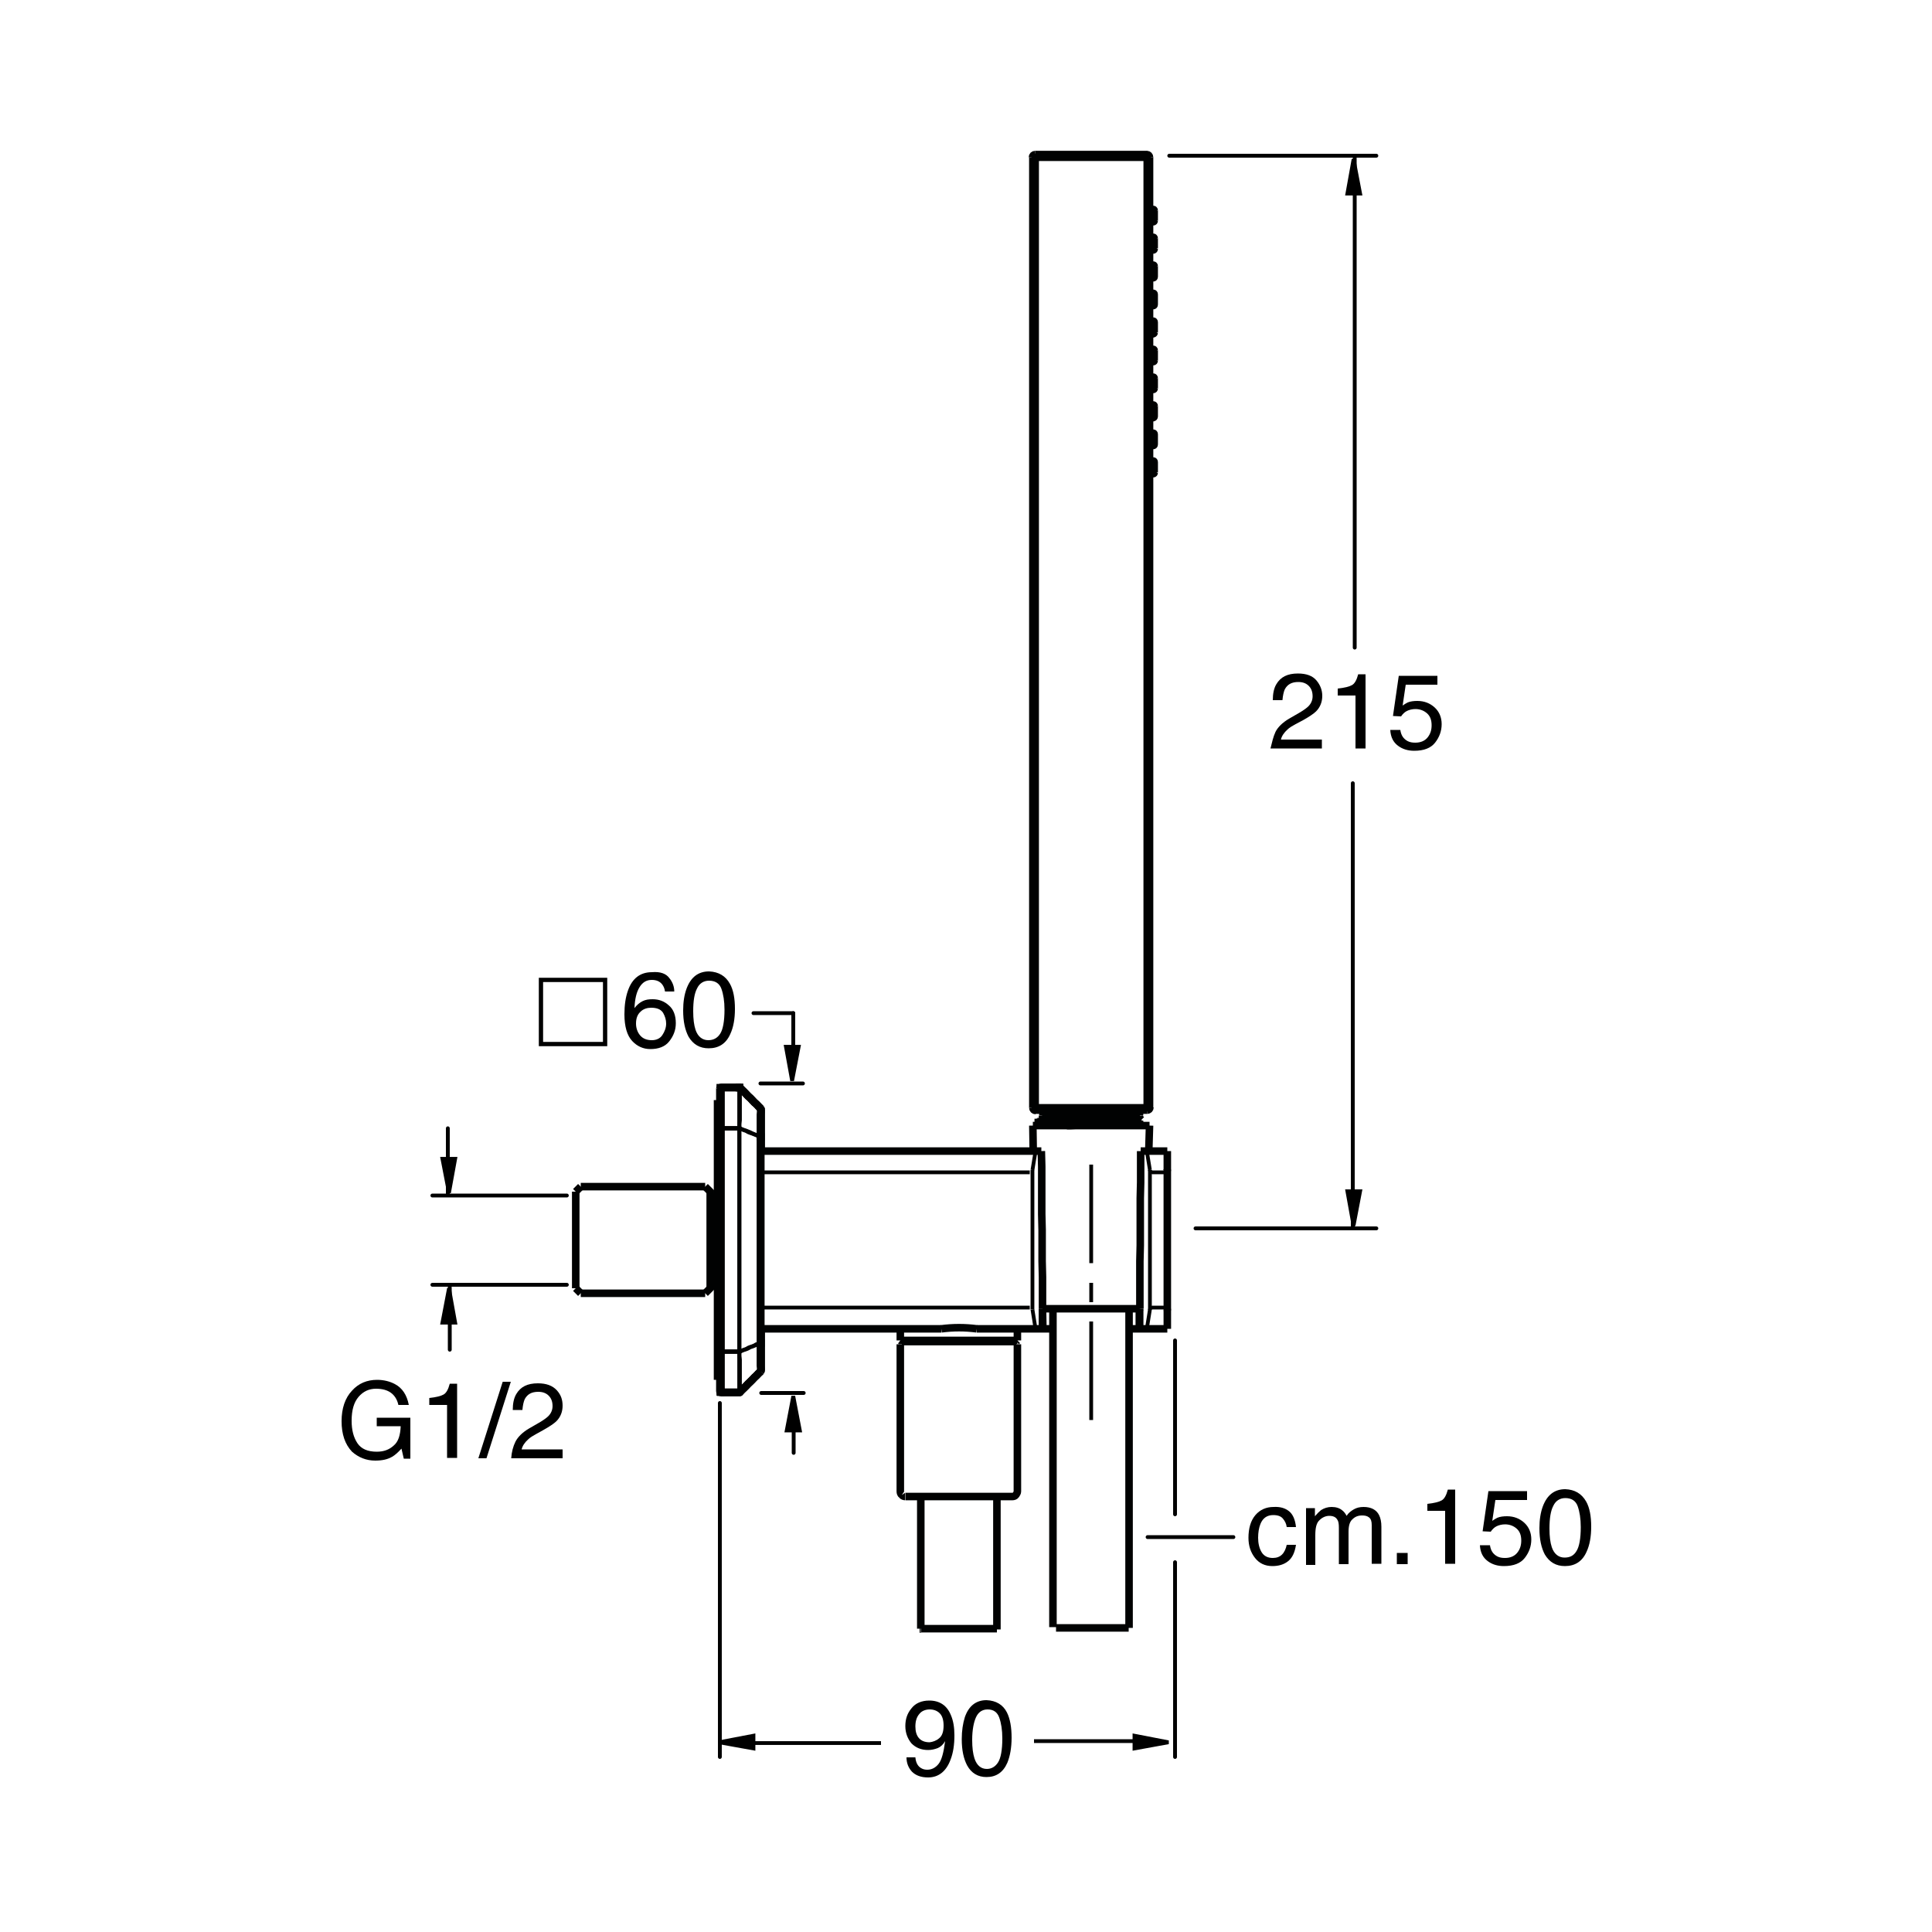 <?xml version="1.0" encoding="utf-8"?>
<!-- Generator: Adobe Illustrator 23.0.3, SVG Export Plug-In . SVG Version: 6.00 Build 0)  -->
<svg version="1.1" xmlns="http://www.w3.org/2000/svg" xmlns:xlink="http://www.w3.org/1999/xlink" x="0px" y="0px"
	 viewBox="0 0 500 500" style="enable-background:new 0 0 500 500;" xml:space="preserve">
<style type="text/css">
	.st0{fill:none;stroke:#000000;stroke-width:0.975;stroke-miterlimit:500;}
	.st1{fill:url(#SVGID_1_);stroke:#000000;stroke-width:0.995;stroke-linecap:round;stroke-miterlimit:10;}
	.st2{fill:url(#SVGID_2_);stroke:#000000;stroke-width:0.995;stroke-linecap:round;stroke-miterlimit:10;}
	.st3{stroke:#000000;stroke-width:0.975;}
	.st4{fill:url(#SVGID_3_);stroke:#000000;stroke-width:0.995;stroke-linecap:round;stroke-miterlimit:10;}
	.st5{fill:none;stroke:#000000;stroke-width:0.995;stroke-linecap:round;stroke-linejoin:round;}
	.st6{fill:none;stroke:#000000;stroke-width:1.106;}
	.st7{fill:none;stroke:#010202;stroke-width:1.95;stroke-miterlimit:2;}
	.st8{fill:none;stroke:#010202;stroke-width:0.975;stroke-miterlimit:2;}
</style>
<g id="Livello_1">
</g>
<g id="Livello_2">
	<g>
		<g>
			<path d="M333.6,391.1c1,0.8,1.6,2.2,1.8,4.1h-2.4c-0.1-0.9-0.5-1.6-1-2.2c-0.5-0.6-1.3-0.9-2.5-0.9c-1.6,0-2.7,0.8-3.3,2.3
				c-0.4,1-0.6,2.2-0.6,3.6c0,1.4,0.3,2.7,0.9,3.7c0.6,1,1.6,1.5,2.9,1.5c1,0,1.8-0.3,2.4-0.9c0.6-0.6,1-1.5,1.2-2.5h2.4
				c-0.3,1.9-0.9,3.3-2,4.2c-1.1,0.9-2.5,1.3-4.1,1.3c-1.9,0-3.4-0.7-4.5-2.1c-1.1-1.4-1.7-3.1-1.7-5.2c0-2.5,0.6-4.5,1.8-5.9
				c1.2-1.4,2.8-2.1,4.7-2.1C331.3,389.9,332.6,390.3,333.6,391.1z"/>
			<path d="M337.9,390.3h2.4v2.1c0.6-0.7,1.1-1.2,1.6-1.6c0.8-0.5,1.7-0.8,2.7-0.8c1.2,0,2.1,0.3,2.8,0.9c0.4,0.3,0.8,0.8,1.1,1.4
				c0.5-0.8,1.2-1.3,1.9-1.7c0.7-0.4,1.5-0.6,2.5-0.6c1.9,0,3.3,0.7,4,2.1c0.4,0.8,0.6,1.8,0.6,3v9.6h-2.5v-10c0-1-0.2-1.6-0.7-2
				c-0.5-0.4-1.1-0.5-1.8-0.5c-1,0-1.8,0.3-2.5,1c-0.7,0.6-1,1.7-1,3.2v8.4h-2.5v-9.4c0-1-0.1-1.7-0.4-2.1c-0.4-0.7-1.1-1-2.1-1
				c-0.9,0-1.8,0.4-2.5,1.1c-0.8,0.7-1.1,2-1.1,3.9v7.7h-2.4V390.3z"/>
			<path d="M361.5,401.9h2.8v2.9h-2.8V401.9z"/>
			<path d="M369.4,391.1v-1.9c1.8-0.2,3-0.5,3.7-0.9c0.7-0.4,1.2-1.3,1.6-2.8h1.9v19.2H374v-13.7H369.4z"/>
			<path d="M385.6,399.9c0.2,1.4,0.8,2.3,1.9,2.9c0.6,0.3,1.2,0.4,2,0.4c1.4,0,2.5-0.5,3.2-1.4c0.7-0.9,1-1.9,1-3.1
				c0-1.4-0.4-2.4-1.2-3.1c-0.8-0.7-1.8-1.1-3-1.1c-0.8,0-1.6,0.2-2.2,0.5c-0.6,0.3-1.1,0.8-1.5,1.4l-2.1-0.1l1.5-10.4h10v2.3h-8.2
				l-0.8,5.4c0.4-0.3,0.9-0.6,1.3-0.8c0.7-0.3,1.6-0.4,2.5-0.4c1.8,0,3.3,0.6,4.5,1.7c1.2,1.1,1.8,2.6,1.8,4.3
				c0,1.8-0.6,3.4-1.7,4.8c-1.1,1.4-2.9,2.1-5.4,2.1c-1.6,0-3-0.4-4.2-1.3c-1.2-0.9-1.9-2.2-2-4.1H385.6z"/>
			<path d="M410.5,388.6c0.9,1.6,1.3,3.8,1.3,6.5c0,2.6-0.4,4.8-1.2,6.5c-1.1,2.5-3,3.7-5.6,3.7c-2.3,0-4-1-5.2-3
				c-0.9-1.7-1.4-3.9-1.4-6.8c0-2.2,0.3-4.1,0.9-5.7c1.1-2.9,3-4.4,5.8-4.4C407.5,385.5,409.3,386.5,410.5,388.6z M408,401.4
				c0.7-1.1,1.1-3.2,1.1-6.2c0-2.2-0.3-4-0.8-5.4s-1.6-2.1-3.2-2.1c-1.4,0-2.5,0.7-3.1,2c-0.7,1.3-1,3.3-1,5.9c0,2,0.2,3.6,0.6,4.8
				c0.6,1.8,1.8,2.7,3.3,2.7C406.3,403.1,407.3,402.6,408,401.4z"/>
		</g>
		<g>
			<path d="M236.9,454.8c0.1,1.3,0.6,2.3,1.5,2.8c0.5,0.3,1,0.4,1.6,0.4c1.1,0,2.1-0.5,2.9-1.5c0.8-1,1.3-2.9,1.7-5.9
				c-0.5,0.9-1.2,1.5-1.9,1.8c-0.8,0.3-1.6,0.5-2.5,0.5c-1.8,0-3.2-0.6-4.3-1.7c-1-1.2-1.6-2.7-1.6-4.5c0-1.8,0.5-3.3,1.6-4.6
				c1-1.3,2.6-2,4.6-2c2.7,0,4.6,1.3,5.6,3.8c0.6,1.4,0.9,3.1,0.9,5.2c0,2.4-0.3,4.5-1,6.3c-1.1,3-3.1,4.6-5.8,4.6
				c-1.8,0-3.2-0.5-4.2-1.5c-0.9-1-1.4-2.2-1.4-3.7H236.9z M243,449.9c0.8-0.6,1.2-1.7,1.2-3.3c0-1.4-0.3-2.5-1-3.2s-1.6-1-2.6-1
				c-1.1,0-2.1,0.4-2.7,1.2c-0.7,0.8-1,1.9-1,3.2c0,1.3,0.3,2.3,0.9,3c0.6,0.7,1.5,1.1,2.8,1.1C241.4,450.8,242.3,450.5,243,449.9z"
				/>
			<path d="M260.6,443.2c0.8,1.6,1.2,3.8,1.2,6.5c0,2.6-0.4,4.8-1.1,6.5c-1.1,2.5-2.9,3.7-5.4,3.7c-2.2,0-3.9-1-5-3
				c-0.9-1.7-1.4-3.9-1.4-6.8c0-2.2,0.3-4.1,0.8-5.7c1-2.9,2.9-4.4,5.6-4.4C257.8,440.1,259.6,441.2,260.6,443.2z M258.3,456.1
				c0.7-1.1,1.1-3.2,1.1-6.2c0-2.2-0.3-4-0.8-5.4s-1.5-2.1-3-2.1c-1.4,0-2.4,0.7-3,2c-0.6,1.3-1,3.3-1,5.9c0,2,0.2,3.6,0.6,4.8
				c0.6,1.8,1.7,2.7,3.2,2.7C256.6,457.8,257.6,457.2,258.3,456.1z"/>
		</g>
		<line class="st0" x1="267.6" y1="450.6" x2="293.2" y2="450.6"/>
		
			<linearGradient id="SVGID_1_" gradientUnits="userSpaceOnUse" x1="106.927" y1="185.546" x2="106.927" y2="185.546" gradientTransform="matrix(-1 0 0 -1.307 411.058 672.087)">
			<stop  offset="0" style="stop-color:#FFFFFF"/>
			<stop  offset="1" style="stop-color:#000000"/>
		</linearGradient>
		<line class="st1" x1="304.1" y1="404.3" x2="304.1" y2="454.7"/>
		
			<linearGradient id="SVGID_2_" gradientUnits="userSpaceOnUse" x1="106.927" y1="231.52" x2="106.927" y2="231.52" gradientTransform="matrix(-1 0 0 -1.307 411.058 672.087)">
			<stop  offset="0" style="stop-color:#FFFFFF"/>
			<stop  offset="1" style="stop-color:#000000"/>
		</linearGradient>
		<line class="st2" x1="304.1" y1="346.9" x2="304.1" y2="391.9"/>
		<polygon class="st3" points="293.6,449.2 293.6,452.5 302.4,450.9 		"/>
		
			<linearGradient id="SVGID_3_" gradientUnits="userSpaceOnUse" x1="224.791" y1="201.31" x2="224.791" y2="201.31" gradientTransform="matrix(-1 0 0 -1.307 411.058 672.087)">
			<stop  offset="0" style="stop-color:#FFFFFF"/>
			<stop  offset="1" style="stop-color:#000000"/>
		</linearGradient>
		<line class="st4" x1="186.3" y1="363.1" x2="186.3" y2="454.7"/>
		<line class="st0" x1="228" y1="451.1" x2="195.4" y2="451.1"/>
		<polygon class="st3" points="195,452.5 195,449.2 186.1,450.9 		"/>
		<polygon class="st3" points="203.4,270.9 206.7,270.9 205,279.7 		"/>
		<line class="st5" x1="196.8" y1="280.4" x2="207.8" y2="280.4"/>
		<line class="st5" x1="197" y1="360.5" x2="208" y2="360.5"/>
		<line class="st5" x1="195" y1="262.2" x2="205.3" y2="262.2"/>
		<line class="st5" x1="205.3" y1="277.6" x2="205.3" y2="262.2"/>
		<polygon class="st3" points="207,370.2 203.6,370.2 205.3,361.3 		"/>
		<line class="st5" x1="205.4" y1="368.7" x2="205.4" y2="376"/>
		<g>
			<path d="M173.2,253.1c0.9,1.1,1.3,2.3,1.3,3.5h-2.4c-0.1-0.8-0.4-1.4-0.7-1.8c-0.6-0.8-1.5-1.2-2.7-1.2c-1.4,0-2.4,0.6-3.2,1.9
				c-0.8,1.3-1.2,3.1-1.3,5.4c0.6-0.8,1.3-1.4,2.1-1.8c0.8-0.4,1.6-0.5,2.6-0.5c1.6,0,3,0.5,4.2,1.6c1.2,1,1.8,2.6,1.8,4.6
				c0,1.8-0.6,3.3-1.7,4.7c-1.1,1.4-2.8,2-4.9,2c-1.8,0-3.4-0.7-4.7-2.1c-1.3-1.4-2-3.7-2-6.9c0-2.4,0.3-4.4,0.9-6.1
				c1.1-3.2,3.2-4.8,6.2-4.8C170.9,251.4,172.4,252,173.2,253.1z M171.4,267.9c0.6-0.9,1-1.9,1-3c0-1-0.3-1.9-0.8-2.8
				c-0.6-0.9-1.6-1.3-3.1-1.3c-1,0-2,0.3-2.7,1c-0.8,0.7-1.2,1.7-1.2,3.1c0,1.2,0.4,2.3,1.1,3.1c0.7,0.8,1.7,1.2,3,1.2
				C169.8,269.2,170.8,268.8,171.4,267.9z"/>
			<path d="M188.9,254.6c0.9,1.6,1.3,3.8,1.3,6.5c0,2.6-0.4,4.8-1.2,6.5c-1.1,2.5-3,3.7-5.6,3.7c-2.3,0-4-1-5.2-3
				c-0.9-1.7-1.4-3.9-1.4-6.8c0-2.2,0.3-4.1,0.9-5.7c1.1-2.9,3-4.4,5.8-4.4C186,251.5,187.8,252.6,188.9,254.6z M186.4,267.5
				c0.7-1.1,1.1-3.2,1.1-6.2c0-2.2-0.3-4-0.8-5.4c-0.5-1.4-1.6-2.1-3.2-2.1c-1.4,0-2.5,0.7-3.1,2c-0.7,1.3-1,3.3-1,5.9
				c0,2,0.2,3.6,0.6,4.8c0.6,1.8,1.8,2.7,3.3,2.7C184.7,269.2,185.7,268.6,186.4,267.5z"/>
		</g>
		<rect x="140" y="253.6" class="st6" width="16.6" height="16.6"/>
		<polygon class="st3" points="352,308.3 348.7,308.3 350.3,317.2 		"/>
		<line class="st5" x1="356.2" y1="40.3" x2="302.6" y2="40.3"/>
		<line class="st5" x1="356.2" y1="317.9" x2="309.4" y2="317.9"/>
		<line class="st5" x1="319.2" y1="397.8" x2="297" y2="397.8"/>
		<line class="st5" x1="350.1" y1="317.4" x2="350.1" y2="202.7"/>
		<polygon class="st3" points="348.7,50.1 352,50.1 350.3,41.2 		"/>
		<line class="st5" x1="350.6" y1="40.9" x2="350.6" y2="167.6"/>
		<g>
			<path d="M330.1,189.4c0.6-1.2,1.8-2.4,3.5-3.4l2.6-1.5c1.2-0.7,2-1.3,2.4-1.7c0.7-0.7,1.1-1.6,1.1-2.6c0-1.1-0.3-2-1-2.7
				c-0.7-0.7-1.6-1-2.7-1c-1.7,0-2.8,0.6-3.5,1.9c-0.3,0.7-0.5,1.6-0.6,2.8h-2.5c0-1.7,0.3-3.1,0.9-4.1c1.1-1.9,2.9-2.8,5.6-2.8
				c2.2,0,3.8,0.6,4.8,1.8c1,1.2,1.5,2.5,1.5,4c0,1.5-0.5,2.9-1.6,4c-0.6,0.6-1.8,1.4-3.4,2.3l-1.9,1c-0.9,0.5-1.6,0.9-2.1,1.4
				c-0.9,0.8-1.5,1.7-1.7,2.6h10.6v2.3h-13.3C329.2,192.1,329.5,190.7,330.1,189.4z"/>
			<path d="M346.2,180.1v-1.9c1.8-0.2,3-0.5,3.7-0.9c0.7-0.4,1.2-1.3,1.6-2.8h1.9v19.2h-2.6v-13.7H346.2z"/>
			<path d="M362.4,188.9c0.2,1.4,0.8,2.3,1.9,2.9c0.6,0.3,1.2,0.4,2,0.4c1.4,0,2.5-0.5,3.2-1.4c0.7-0.9,1-1.9,1-3.1
				c0-1.4-0.4-2.4-1.2-3.1c-0.8-0.7-1.8-1.1-3-1.1c-0.8,0-1.6,0.2-2.2,0.5c-0.6,0.3-1.1,0.8-1.5,1.4l-2.1-0.1l1.5-10.4h10v2.3h-8.2
				l-0.8,5.4c0.4-0.3,0.9-0.6,1.3-0.8c0.7-0.3,1.6-0.4,2.5-0.4c1.8,0,3.3,0.6,4.5,1.7c1.2,1.1,1.8,2.6,1.8,4.3
				c0,1.8-0.6,3.4-1.7,4.8c-1.1,1.4-2.9,2.1-5.4,2.1c-1.6,0-3-0.4-4.2-1.3c-1.2-0.9-1.9-2.2-2-4.1H362.4z"/>
		</g>
		<polygon class="st3" points="117.8,299.9 114.5,299.9 116.2,308.7 		"/>
		<line class="st5" x1="146.7" y1="332.5" x2="111.9" y2="332.5"/>
		<line class="st5" x1="146.7" y1="309.4" x2="111.9" y2="309.4"/>
		<line class="st5" x1="115.9" y1="309" x2="115.9" y2="292"/>
		<polygon class="st3" points="114.5,342.3 117.8,342.3 116.2,333.4 		"/>
		<line class="st5" x1="116.4" y1="333.2" x2="116.4" y2="349.3"/>
		<g>
			<path d="M102.2,358.2c1.9,1,3.1,2.8,3.6,5.4h-2.7c-0.3-1.4-1-2.5-2-3.2c-1-0.7-2.3-1-3.8-1c-1.8,0-3.3,0.7-4.5,2.1
				c-1.2,1.4-1.8,3.4-1.8,6.2c0,2.4,0.5,4.3,1.5,5.8c1,1.5,2.7,2.2,5,2.2c1.8,0,3.2-0.5,4.4-1.6c1.2-1,1.7-2.7,1.8-5h-6.2v-2.2h8.7
				v10.6h-1.7l-0.6-2.6c-0.9,1-1.7,1.7-2.4,2.1c-1.2,0.7-2.6,1-4.4,1c-2.3,0-4.3-0.8-6-2.3c-1.8-1.9-2.7-4.5-2.7-7.9
				c0-3.3,0.9-6,2.7-7.9c1.7-1.9,3.9-2.8,6.5-2.8C99.3,357.1,100.9,357.5,102.2,358.2z"/>
			<path d="M111.1,363.7v-1.9c1.8-0.2,3-0.5,3.7-0.9c0.7-0.4,1.2-1.3,1.6-2.8h1.9v19.2h-2.6v-13.7H111.1z"/>
			<path d="M130.1,357.6h2.1l-6.3,19.8h-2.1L130.1,357.6z"/>
			<path d="M133.4,373.1c0.6-1.2,1.8-2.4,3.5-3.4l2.6-1.5c1.2-0.7,2-1.3,2.4-1.7c0.7-0.7,1.1-1.6,1.1-2.6c0-1.1-0.3-2-1-2.7
				c-0.7-0.7-1.6-1-2.7-1c-1.7,0-2.8,0.6-3.5,1.9c-0.3,0.7-0.5,1.6-0.6,2.8h-2.5c0-1.7,0.3-3.1,0.9-4.1c1.1-1.9,2.9-2.8,5.6-2.8
				c2.2,0,3.8,0.6,4.9,1.8s1.5,2.5,1.5,4c0,1.5-0.5,2.9-1.6,4c-0.6,0.6-1.8,1.4-3.4,2.3l-1.8,1c-0.9,0.5-1.6,0.9-2.1,1.4
				c-0.9,0.8-1.5,1.7-1.7,2.6h10.6v2.3h-13.3C132.4,375.8,132.8,374.3,133.4,373.1z"/>
		</g>
		<line class="st7" x1="294.9" y1="338.7" x2="269.8" y2="338.7"/>
		<line class="st7" x1="269.9" y1="289.3" x2="294.9" y2="289.3"/>
		<line class="st7" x1="269.9" y1="291.3" x2="269.9" y2="291.2"/>
		<line class="st7" x1="269.9" y1="289.7" x2="269.9" y2="289.3"/>
		<line class="st7" x1="272.5" y1="338.7" x2="272.5" y2="421.1"/>
		<line class="st7" x1="292.2" y1="421.3" x2="292.2" y2="338.7"/>
		<line class="st7" x1="294.9" y1="290.9" x2="294.9" y2="290"/>
		<path class="st7" d="M238,421.6c0.1,0,0.2-0.1,0.3-0.1"/>
		<line class="st7" x1="267.3" y1="291.3" x2="297.5" y2="291.3"/>
		<line class="st7" x1="267.3" y1="291.3" x2="267.4" y2="297.9"/>
		<path class="st8" d="M282.4,326.9v-25.5 M282.4,337v-5 M282.4,367.5V342"/>
		<line class="st7" x1="297.5" y1="291.3" x2="297.3" y2="297.9"/>
		<line class="st7" x1="269.9" y1="288.7" x2="294.9" y2="288.7"/>
		<line class="st7" x1="269.9" y1="287.3" x2="269.9" y2="288.7"/>
		<line class="st7" x1="270.5" y1="289.2" x2="270.5" y2="288.7"/>
		<line class="st7" x1="294.2" y1="289.3" x2="294.2" y2="288.7"/>
		<line class="st7" x1="294.9" y1="287.3" x2="294.9" y2="288.7"/>
		<line class="st7" x1="292.1" y1="421.3" x2="273.3" y2="421.3"/>
		<line class="st7" x1="258" y1="421.5" x2="238.4" y2="421.5"/>
		<line class="st7" x1="262" y1="387.3" x2="234.4" y2="387.3"/>
		<line class="st7" x1="149" y1="333.4" x2="150.3" y2="334.7"/>
		<line class="st7" x1="149" y1="308.4" x2="149" y2="333.4"/>
		<line class="st7" x1="185.7" y1="357.1" x2="186.3" y2="357.1"/>
		<line class="st7" x1="233.4" y1="347.2" x2="263" y2="347.2"/>
		<line class="st7" x1="233" y1="346.9" x2="263.3" y2="346.9"/>
		<line class="st7" x1="182.5" y1="334.7" x2="150.3" y2="334.7"/>
		<line class="st7" x1="185.7" y1="332.7" x2="184.8" y2="332.7"/>
		<line class="st7" x1="184.3" y1="308.9" x2="182.5" y2="307.1"/>
		<line class="st7" x1="233.4" y1="347.2" x2="233" y2="346.9"/>
		<line class="st7" x1="183.8" y1="308.4" x2="183.8" y2="333.4"/>
		<line class="st7" x1="184.3" y1="332.9" x2="184.3" y2="308.9"/>
		<line class="st7" x1="184.8" y1="332.7" x2="184.8" y2="309"/>
		<line class="st7" x1="185.7" y1="284.7" x2="185.7" y2="357.1"/>
		<line class="st7" x1="149" y1="308.4" x2="150.3" y2="307.1"/>
		<line class="st7" x1="185.7" y1="309" x2="184.8" y2="309"/>
		<line class="st7" x1="182.5" y1="307.1" x2="150.3" y2="307.1"/>
		<line class="st7" x1="185.7" y1="284.7" x2="186.3" y2="284.7"/>
		<line class="st7" x1="233" y1="343.9" x2="233" y2="346.9"/>
		<line class="st7" x1="233" y1="347.9" x2="233" y2="386"/>
		<line class="st7" x1="234.4" y1="347.2" x2="234.4" y2="347.9"/>
		<line class="st7" x1="238.3" y1="387.9" x2="238.3" y2="421.5"/>
		<line class="st7" x1="258" y1="387.9" x2="258" y2="421.7"/>
		<line class="st7" x1="262" y1="347.2" x2="262" y2="347.9"/>
		<line class="st7" x1="263.3" y1="343.9" x2="263.3" y2="346.9"/>
		<line class="st7" x1="263.3" y1="347.9" x2="263.3" y2="386"/>
		<line class="st7" x1="184.3" y1="332.9" x2="182.5" y2="334.7"/>
		<line class="st7" x1="263" y1="347.2" x2="263.3" y2="346.9"/>
		<path class="st7" d="M233.4,386.9c0.2,0.3,0.6,0.4,0.9,0.4 M233,386c0,0.3,0.1,0.7,0.4,0.9"/>
		<path class="st7" d="M184.8,332.7c-0.2,0-0.3,0.1-0.5,0.2"/>
		<path class="st7" d="M184.3,308.9c0.1,0.1,0.3,0.2,0.5,0.2"/>
		<path class="st7" d="M262.9,386.9c0.2-0.3,0.4-0.6,0.4-0.9 M262,387.3c0.3,0,0.7-0.1,0.9-0.4"/>
		<line class="st8" x1="191.3" y1="349.7" x2="191.4" y2="349.9"/>
		<line class="st8" x1="191.4" y1="349.9" x2="191.3" y2="349.7"/>
		<line class="st7" x1="191.4" y1="360.4" x2="191.3" y2="360.4"/>
		<line class="st7" x1="191.3" y1="360.4" x2="186.6" y2="360.4"/>
		<line class="st7" x1="191.5" y1="360.3" x2="191.5" y2="360.3"/>
		<line class="st7" x1="191.3" y1="360.3" x2="186.6" y2="360.3"/>
		<line class="st7" x1="196.9" y1="354.9" x2="196.9" y2="354.9"/>
		<line class="st7" x1="196.9" y1="354.7" x2="197" y2="354.7"/>
		<line class="st8" x1="186.6" y1="349.9" x2="191.3" y2="349.9"/>
		<line class="st8" x1="186.3" y1="349.7" x2="191.3" y2="349.7"/>
		<line class="st8" x1="191.3" y1="349.7" x2="191.4" y2="349.7"/>
		<line class="st7" x1="196.8" y1="347.5" x2="196.9" y2="347.5"/>
		<line class="st7" x1="302.1" y1="343.9" x2="292.2" y2="343.9"/>
		<line class="st7" x1="243.6" y1="343.9" x2="196.9" y2="343.9"/>
		<line class="st7" x1="252.8" y1="343.9" x2="272.5" y2="343.9"/>
		<line class="st8" x1="301.5" y1="338.4" x2="298.2" y2="338.4"/>
		<line class="st8" x1="196.9" y1="338.4" x2="266.5" y2="338.4"/>
		<line class="st7" x1="186.3" y1="360.1" x2="186.3" y2="281.7"/>
		<line class="st7" x1="186.6" y1="360.4" x2="186.6" y2="281.4"/>
		<line class="st8" x1="191.3" y1="349.9" x2="191.3" y2="349.7"/>
		<line class="st8" x1="191.3" y1="292.1" x2="191.3" y2="291.9"/>
		<line class="st8" x1="191.3" y1="349.7" x2="191.3" y2="292.1"/>
		<line class="st7" x1="191.3" y1="360.4" x2="191.3" y2="360.3"/>
		<line class="st7" x1="191.3" y1="281.5" x2="191.3" y2="281.4"/>
		<line class="st8" x1="191.4" y1="349.7" x2="191.4" y2="292.1"/>
		<line class="st7" x1="196.8" y1="294.3" x2="196.8" y2="347.5"/>
		<line class="st7" x1="196.9" y1="294.3" x2="196.9" y2="347.5"/>
		<line class="st7" x1="197" y1="287.1" x2="197" y2="297.9"/>
		<line class="st7" x1="197" y1="343.9" x2="197" y2="354.7"/>
		<line class="st7" x1="191.5" y1="281.5" x2="196.9" y2="286.9"/>
		<line class="st7" x1="191.3" y1="281.5" x2="191.3" y2="281.5"/>
		<line class="st7" x1="191.5" y1="281.5" x2="191.5" y2="281.5"/>
		<line class="st8" x1="191.3" y1="292.1" x2="191.3" y2="292.1"/>
		<line class="st8" x1="191.4" y1="291.9" x2="191.4" y2="291.9"/>
		<line class="st8" x1="301.5" y1="303.4" x2="298.2" y2="303.4"/>
		<line class="st8" x1="266.5" y1="303.4" x2="196.9" y2="303.4"/>
		<line class="st7" x1="302.1" y1="297.9" x2="295.2" y2="297.9"/>
		<line class="st7" x1="196.9" y1="297.9" x2="269.5" y2="297.9"/>
		<line class="st7" x1="196.9" y1="294.3" x2="196.8" y2="294.3"/>
		<line class="st8" x1="191.4" y1="292.1" x2="191.3" y2="292.1"/>
		<line class="st8" x1="191.3" y1="292.1" x2="186.3" y2="292.1"/>
		<line class="st8" x1="191.3" y1="291.9" x2="186.6" y2="291.9"/>
		<line class="st7" x1="270.5" y1="289.3" x2="294.9" y2="289.3"/>
		<line class="st7" x1="296.9" y1="287.3" x2="267.9" y2="287.3"/>
		<line class="st7" x1="197" y1="287.1" x2="196.9" y2="287.1"/>
		<line class="st7" x1="196.9" y1="286.9" x2="196.9" y2="286.9"/>
		<line class="st7" x1="297.5" y1="286.7" x2="267.3" y2="286.7"/>
		<line class="st7" x1="186.6" y1="281.5" x2="191.3" y2="281.5"/>
		<line class="st7" x1="191.5" y1="281.5" x2="191.5" y2="281.5"/>
		<line class="st7" x1="186.6" y1="281.4" x2="191.4" y2="281.4"/>
		<line class="st8" x1="191.4" y1="291.9" x2="191.3" y2="292.1"/>
		<line class="st8" x1="191.3" y1="292.1" x2="191.4" y2="291.9"/>
		<line class="st7" x1="270.6" y1="289.2" x2="270.6" y2="289.2"/>
		<line class="st7" x1="268.6" y1="290.6" x2="270" y2="291.3"/>
		<line class="st7" x1="295.6" y1="291.3" x2="294" y2="290.5"/>
		<line class="st7" x1="270.5" y1="289.2" x2="270.5" y2="289.2"/>
		<line class="st8" x1="191.3" y1="349.7" x2="191.3" y2="349.7"/>
		<line class="st8" x1="191.4" y1="349.9" x2="191.4" y2="349.9"/>
		<line class="st7" x1="294.9" y1="289.3" x2="295.4" y2="289.8"/>
		<line class="st8" x1="267.2" y1="338.9" x2="268" y2="343.9"/>
		<line class="st7" x1="269.9" y1="343.9" x2="269.8" y2="338.7"/>
		<line class="st8" x1="267.2" y1="338.9" x2="267.2" y2="302.8"/>
		<line class="st7" x1="267.3" y1="40.7" x2="267.3" y2="286.7"/>
		<line class="st7" x1="267.9" y1="287.3" x2="267.9" y2="40"/>
		<line class="st8" x1="268" y1="297.9" x2="267.2" y2="302.8"/>
		<line class="st7" x1="191.3" y1="360.3" x2="191.3" y2="360.3"/>
		<line class="st7" x1="191.5" y1="360.3" x2="191.5" y2="360.3"/>
		<line class="st7" x1="191.5" y1="360.3" x2="196.9" y2="354.9"/>
		<line class="st7" x1="269.1" y1="290.1" x2="268.6" y2="290.6"/>
		<line class="st7" x1="269.3" y1="289.9" x2="269.1" y2="290.1"/>
		<line class="st7" x1="270.5" y1="289.3" x2="270.3" y2="289.5"/>
		<line class="st7" x1="296.9" y1="287.3" x2="296.9" y2="40"/>
		<line class="st7" x1="297.5" y1="40.7" x2="297.5" y2="286.7"/>
		<line class="st8" x1="297.6" y1="302.8" x2="297.6" y2="338.9"/>
		<line class="st7" x1="294.9" y1="338.7" x2="294.9" y2="343.9"/>
		<line class="st7" x1="294" y1="290.5" x2="295.4" y2="289.8"/>
		<line class="st8" x1="297.6" y1="302.8" x2="296.8" y2="297.9"/>
		<line class="st7" x1="298.4" y1="54.1" x2="298.4" y2="57.4"/>
		<line class="st7" x1="298.4" y1="61.4" x2="298.4" y2="64.7"/>
		<line class="st7" x1="298.4" y1="68.6" x2="298.4" y2="71.9"/>
		<line class="st7" x1="298.4" y1="75.9" x2="298.4" y2="79.1"/>
		<line class="st7" x1="298.4" y1="83.1" x2="298.4" y2="86.4"/>
		<line class="st7" x1="298.4" y1="90.3" x2="298.4" y2="93.6"/>
		<line class="st7" x1="298.4" y1="97.6" x2="298.4" y2="100.8"/>
		<line class="st7" x1="298.4" y1="104.8" x2="298.4" y2="108.1"/>
		<line class="st7" x1="298.4" y1="112" x2="298.4" y2="115.3"/>
		<line class="st7" x1="298.4" y1="119.3" x2="298.4" y2="122.6"/>
		<line class="st7" x1="298.7" y1="54.5" x2="298.7" y2="57.1"/>
		<line class="st7" x1="298.7" y1="61.7" x2="298.7" y2="64.3"/>
		<line class="st7" x1="298.7" y1="68.9" x2="298.7" y2="71.6"/>
		<line class="st7" x1="298.7" y1="76.2" x2="298.7" y2="78.8"/>
		<line class="st7" x1="298.7" y1="83.4" x2="298.7" y2="86"/>
		<line class="st7" x1="298.7" y1="90.7" x2="298.7" y2="93.3"/>
		<line class="st7" x1="298.7" y1="97.9" x2="298.7" y2="100.5"/>
		<line class="st7" x1="298.7" y1="105.1" x2="298.7" y2="107.8"/>
		<line class="st7" x1="298.7" y1="112.4" x2="298.7" y2="115"/>
		<line class="st7" x1="298.7" y1="119.6" x2="298.7" y2="122.2"/>
		<line class="st7" x1="302.1" y1="297.9" x2="302.1" y2="343.9"/>
		<line class="st8" x1="296.8" y1="343.9" x2="297.6" y2="338.9"/>
		<line class="st7" x1="295.4" y1="289.8" x2="295.4" y2="289.8"/>
		<line class="st7" x1="297.5" y1="122.6" x2="298.4" y2="122.6"/>
		<line class="st7" x1="298.7" y1="122.2" x2="297.5" y2="122.2"/>
		<line class="st7" x1="298.7" y1="119.6" x2="297.5" y2="119.6"/>
		<line class="st7" x1="298.4" y1="119.3" x2="297.5" y2="119.3"/>
		<line class="st7" x1="297.5" y1="115.3" x2="298.4" y2="115.3"/>
		<line class="st7" x1="298.7" y1="115" x2="297.5" y2="115"/>
		<line class="st7" x1="298.7" y1="112.4" x2="297.5" y2="112.4"/>
		<line class="st7" x1="298.4" y1="112" x2="297.5" y2="112"/>
		<line class="st7" x1="297.5" y1="108.1" x2="298.4" y2="108.1"/>
		<line class="st7" x1="298.7" y1="107.8" x2="297.5" y2="107.8"/>
		<line class="st7" x1="298.7" y1="105.1" x2="297.5" y2="105.1"/>
		<line class="st7" x1="298.4" y1="104.8" x2="297.5" y2="104.8"/>
		<line class="st7" x1="297.5" y1="100.8" x2="298.4" y2="100.8"/>
		<line class="st7" x1="298.7" y1="100.5" x2="297.5" y2="100.5"/>
		<line class="st7" x1="298.7" y1="97.9" x2="297.5" y2="97.9"/>
		<line class="st7" x1="298.4" y1="97.6" x2="297.5" y2="97.6"/>
		<line class="st7" x1="297.5" y1="93.6" x2="298.4" y2="93.6"/>
		<line class="st7" x1="298.7" y1="93.3" x2="297.5" y2="93.3"/>
		<line class="st7" x1="298.7" y1="90.7" x2="297.5" y2="90.7"/>
		<line class="st7" x1="298.4" y1="90.3" x2="297.5" y2="90.3"/>
		<line class="st7" x1="297.5" y1="86.4" x2="298.4" y2="86.4"/>
		<line class="st7" x1="298.7" y1="86" x2="297.5" y2="86"/>
		<line class="st7" x1="298.7" y1="83.4" x2="297.5" y2="83.4"/>
		<line class="st7" x1="298.4" y1="83.1" x2="297.5" y2="83.1"/>
		<line class="st7" x1="297.5" y1="79.1" x2="298.4" y2="79.1"/>
		<line class="st7" x1="298.7" y1="78.8" x2="297.5" y2="78.8"/>
		<line class="st7" x1="298.7" y1="76.2" x2="297.5" y2="76.2"/>
		<line class="st7" x1="298.4" y1="75.9" x2="297.5" y2="75.9"/>
		<line class="st7" x1="297.5" y1="71.9" x2="298.4" y2="71.9"/>
		<line class="st7" x1="298.7" y1="71.6" x2="297.5" y2="71.6"/>
		<line class="st7" x1="298.7" y1="68.9" x2="297.5" y2="68.9"/>
		<line class="st7" x1="298.4" y1="68.6" x2="297.5" y2="68.6"/>
		<line class="st7" x1="297.5" y1="64.7" x2="298.4" y2="64.7"/>
		<line class="st7" x1="298.7" y1="64.3" x2="297.5" y2="64.3"/>
		<line class="st7" x1="298.7" y1="61.7" x2="297.5" y2="61.7"/>
		<line class="st7" x1="298.4" y1="61.4" x2="297.5" y2="61.4"/>
		<line class="st7" x1="297.5" y1="57.4" x2="298.4" y2="57.4"/>
		<line class="st7" x1="298.7" y1="57.1" x2="297.5" y2="57.1"/>
		<line class="st7" x1="298.7" y1="54.5" x2="297.5" y2="54.5"/>
		<line class="st7" x1="298.4" y1="54.1" x2="297.5" y2="54.1"/>
		<line class="st7" x1="267.3" y1="40.7" x2="297.5" y2="40.7"/>
		<line class="st7" x1="267.9" y1="40" x2="296.9" y2="40"/>
		<path class="st7" d="M191.3,360.3C191.3,360.3,191.4,360.3,191.3,360.3"/>
		<path class="st7" d="M191.3,281.5C191.3,281.5,191.3,281.5,191.3,281.5"/>
		<path class="st7" d="M191.4,360.2C191.4,360.2,191.4,360.2,191.4,360.2"/>
		<path class="st7" d="M196.8,294.2C196.8,294.2,196.8,294.2,196.8,294.2"/>
		<path class="st7" d="M196.9,287.1C196.9,287,196.9,287,196.9,287.1"/>
		<path class="st7" d="M191.4,360.3C191.4,360.3,191.5,360.3,191.4,360.3"/>
		<path class="st7" d="M191.3,360.4C191.3,360.4,191.3,360.4,191.3,360.4"/>
		<path class="st7" d="M191.4,360.3C191.4,360.3,191.4,360.3,191.4,360.3"/>
		<path class="st7" d="M191.4,360.4c0.1,0,0.1,0,0.2-0.1"/>
		<path class="st7" d="M196.9,354.9c0,0,0.1-0.1,0.1-0.2"/>
		<path class="st7" d="M197,287.1c0-0.1,0-0.1-0.1-0.2"/>
		<path class="st7" d="M191.5,281.5c0-0.1-0.1-0.1-0.2-0.1"/>
		<path class="st7" d="M186.6,281.4c-0.1,0-0.3,0.1-0.3,0.3"/>
		<path class="st7" d="M186.3,360.1c0,0.1,0.1,0.3,0.3,0.3"/>
		<path class="st7" d="M191.3,360.4C191.3,360.4,191.3,360.4,191.3,360.4"/>
		<path class="st7" d="M191.3,360.3C191.3,360.3,191.4,360.3,191.3,360.3"/>
		<path class="st7" d="M191.4,281.5C191.4,281.5,191.3,281.5,191.4,281.5"/>
		<line class="st7" x1="191.3" y1="360.3" x2="191.3" y2="360.3"/>
		<path class="st7" d="M252.8,343.9c-3.1-0.4-6.1-0.4-9.2,0"/>
		<path class="st7" d="M270.8,289.2c-0.1,0-0.1,0-0.2,0"/>
		<path class="st7" d="M270.7,289.5C270.7,289.5,270.7,289.5,270.7,289.5"/>
		<path class="st7" d="M270.6,289.5C270.6,289.5,270.6,289.5,270.6,289.5"/>
		<path class="st7" d="M270.6,289.5c-0.1,0-0.2,0.1-0.3,0.1"/>
		<path class="st7" d="M270.7,289.2C270.6,289.2,270.6,289.2,270.7,289.2"/>
		<path class="st8" d="M298.2,338.4c-0.3,0-0.6,0.2-0.6,0.6"/>
		<path class="st7" d="M267.3,286.7c0,0.4,0.3,0.7,0.7,0.7"/>
		<path class="st7" d="M296.9,287.3c0.4,0,0.7-0.3,0.7-0.7"/>
		<path class="st8" d="M297.6,302.8c0,0.3,0.3,0.6,0.6,0.6"/>
		<path class="st7" d="M302.1,302.7c0,0.2-0.1,0.3-0.2,0.5 M301.9,303.2c-0.1,0.1-0.3,0.2-0.5,0.2"/>
		<path class="st7" d="M301.5,338.4c0.2,0,0.3,0.1,0.5,0.2 M301.9,338.6c0.1,0.1,0.2,0.3,0.2,0.5"/>
		<path class="st7" d="M267.9,40c-0.4,0-0.7,0.3-0.7,0.7"/>
		<path class="st7" d="M298.4,122.6c0.2,0,0.3-0.1,0.3-0.3"/>
		<path class="st7" d="M298.7,119.6c0-0.2-0.1-0.3-0.3-0.3"/>
		<path class="st7" d="M298.4,115.3c0.2,0,0.3-0.1,0.3-0.3"/>
		<path class="st7" d="M298.7,112.4c0-0.2-0.1-0.3-0.3-0.3"/>
		<path class="st7" d="M298.4,108.1c0.2,0,0.3-0.2,0.3-0.3"/>
		<path class="st7" d="M298.7,105.1c0-0.2-0.1-0.3-0.3-0.3"/>
		<path class="st7" d="M298.4,100.8c0.2,0,0.3-0.1,0.3-0.3"/>
		<path class="st7" d="M298.7,97.9c0-0.2-0.1-0.3-0.3-0.3"/>
		<path class="st7" d="M298.4,93.6c0.2,0,0.3-0.1,0.3-0.3"/>
		<path class="st7" d="M298.7,90.7c0-0.2-0.1-0.3-0.3-0.3"/>
		<path class="st7" d="M298.4,86.4c0.2,0,0.3-0.2,0.3-0.3"/>
		<path class="st7" d="M298.7,83.4c0-0.2-0.1-0.3-0.3-0.3"/>
		<path class="st7" d="M297.5,40.7c0-0.4-0.3-0.7-0.7-0.7"/>
		<path class="st7" d="M298.4,79.1c0.2,0,0.3-0.1,0.3-0.3"/>
		<path class="st7" d="M298.7,76.2c0-0.2-0.1-0.3-0.3-0.3"/>
		<path class="st7" d="M298.4,71.9c0.2,0,0.3-0.1,0.3-0.3"/>
		<path class="st7" d="M298.7,68.9c0-0.2-0.1-0.3-0.3-0.3"/>
		<path class="st7" d="M298.4,64.7c0.2,0,0.3-0.1,0.3-0.3"/>
		<path class="st7" d="M298.7,61.7c0-0.2-0.1-0.3-0.3-0.3"/>
		<path class="st7" d="M298.4,57.4c0.2,0,0.3-0.1,0.3-0.3"/>
		<path class="st7" d="M298.7,54.5c0-0.2-0.1-0.3-0.3-0.3"/>
		<polyline class="st7" points="196.9,286.9 196.9,286.9 196.9,286.9 196.9,286.9 196.9,286.9 196.9,286.9 196.9,286.9 196.9,286.9 
			196.9,287 196.9,287 196.9,287 		"/>
		<polyline class="st8" points="191.3,291.9 191.3,290.8 191.3,289.8 191.3,288.8 191.3,287.7 191.3,286.7 191.3,285.7 191.3,284.6 
			191.3,283.6 191.3,282.6 191.3,281.5 		"/>
		<polyline class="st8" points="191.3,360.3 191.3,359.2 191.3,358.2 191.3,357.2 191.3,356.1 191.3,355.1 191.3,354 191.3,353 
			191.3,352 191.3,350.9 191.3,349.9 		"/>
		<polyline class="st7" points="196.9,354.9 196.3,355.4 195.8,356 195.2,356.5 194.7,357.1 194.2,357.6 193.6,358.1 193.1,358.7 
			192.6,359.2 192,359.7 191.5,360.3 		"/>
		<polyline class="st7" points="196.8,347.6 196.8,348.3 196.8,349.1 196.8,349.8 196.8,350.5 196.8,351.2 196.8,352 196.8,352.7 
			196.8,353.4 196.9,354.1 196.9,354.9 		"/>
		<polyline class="st7" points="196.9,354.9 196.3,355.4 195.8,355.9 195.2,356.5 194.7,357 194.2,357.5 193.6,358.1 193.1,358.6 
			192.6,359.1 192,359.7 191.5,360.2 		"/>
		<polyline class="st8" points="191.5,360.2 191.5,359.2 191.5,358.1 191.5,357.1 191.5,356.1 191.5,355 191.5,354 191.5,353 
			191.5,351.9 191.4,350.9 191.4,349.9 		"/>
		<polyline class="st8" points="196.8,347.6 196.3,347.8 195.7,348.1 195.2,348.3 194.7,348.5 194.1,348.7 193.6,349 193.1,349.2 
			192.5,349.4 192,349.6 191.4,349.9 		"/>
		<polyline class="st8" points="191.4,292.1 192,292.3 192.5,292.5 193.1,292.7 193.6,293 194.1,293.2 194.7,293.4 195.2,293.6 
			195.7,293.8 196.3,294.1 196.8,294.3 		"/>
		<polyline class="st8" points="196.8,347.5 196.3,347.7 195.7,347.9 195.2,348.2 194.7,348.4 194.1,348.6 193.6,348.8 193.1,349.1 
			192.5,349.3 192,349.5 191.4,349.7 		"/>
		<polyline class="st7" points="196.9,286.9 196.9,286.9 196.9,286.9 196.9,287 196.9,287 196.9,287 196.9,287 196.9,287 196.9,287 
			196.9,287 196.9,287.1 		"/>
		<polyline class="st7" points="196.9,287.1 196.9,287.8 196.8,288.5 196.8,289.2 196.8,289.9 196.8,290.6 196.8,291.3 196.8,292 
			196.8,292.7 196.8,293.4 196.8,294.1 		"/>
		<polyline class="st8" points="191.4,291.9 192,292.2 192.5,292.4 193.1,292.6 193.6,292.8 194.1,293 194.7,293.3 195.2,293.5 
			195.7,293.7 196.3,293.9 196.8,294.1 		"/>
		<polyline class="st8" points="191.4,291.9 191.4,290.9 191.5,289.9 191.5,288.8 191.5,287.8 191.5,286.7 191.5,285.7 191.5,284.7 
			191.5,283.6 191.5,282.6 191.5,281.6 		"/>
		<polyline class="st7" points="196.9,286.9 196.9,286.9 196.9,286.9 196.8,286.9 196.8,286.9 196.8,286.9 196.8,286.9 196.8,286.9 
			196.8,286.9 196.8,286.9 196.8,286.9 		"/>
		<polyline class="st7" points="196.8,286.9 196.3,286.4 195.8,285.8 195.2,285.3 194.7,284.8 194.2,284.2 193.6,283.7 193.1,283.2 
			192.6,282.6 192,282.1 191.5,281.6 		"/>
		<polyline class="st7" points="196.9,347.5 196.9,348.2 196.9,348.9 196.9,349.7 196.9,350.4 196.9,351.1 196.9,351.8 196.9,352.6 
			196.9,353.3 196.9,354 196.9,354.7 		"/>
		<polyline class="st7" points="196.9,286.9 196.3,286.3 195.8,285.8 195.2,285.3 194.7,284.7 194.2,284.2 193.6,283.7 193.1,283.1 
			192.6,282.6 192,282 191.5,281.5 		"/>
		<polyline class="st7" points="196.9,287.1 196.9,287.8 196.9,288.5 196.9,289.2 196.9,289.9 196.9,290.7 196.9,291.4 196.9,292.1 
			196.9,292.8 196.9,293.6 196.9,294.3 		"/>
		<polyline class="st7" points="186.3,292.1 186.3,292 186.4,292 186.4,292 186.4,292 186.4,292 186.4,291.9 186.4,291.9 
			186.4,291.9 186.5,291.9 186.5,291.9 186.5,291.9 186.5,291.9 186.6,291.9 186.6,291.9 186.6,291.9 		"/>
		<polyline class="st7" points="186.6,281.5 186.6,281.5 186.6,281.5 186.6,281.5 186.6,281.5 186.6,281.5 186.5,281.5 186.5,281.5 
			186.5,281.5 186.5,281.5 186.5,281.5 		"/>
		<polyline class="st7" points="186.5,281.5 186.5,281.5 186.5,281.5 186.5,281.5 186.4,281.5 186.4,281.6 186.4,281.6 186.4,281.6 
			186.4,281.6 186.4,281.6 186.4,281.6 186.3,281.7 186.3,281.7 		"/>
		<polyline class="st7" points="186.6,349.9 186.6,349.9 186.6,349.9 186.5,349.9 186.5,349.9 186.5,349.9 186.5,349.9 186.4,349.9 
			186.4,349.9 186.4,349.8 186.4,349.8 186.4,349.8 186.4,349.8 186.4,349.8 186.3,349.7 186.3,349.7 		"/>
		<polyline class="st8" points="191.4,349.7 191.4,349.7 191.5,349.7 191.5,349.7 191.5,349.8 191.5,349.8 191.5,349.8 191.5,349.8 
			191.5,349.8 191.5,349.8 191.5,349.8 191.4,349.9 		"/>
		<polyline class="st8" points="191.4,349.9 191.4,349.9 191.4,349.9 191.4,349.9 191.4,349.9 191.4,349.9 191.4,349.9 191.3,349.9 
			191.3,349.9 191.3,349.9 191.3,349.9 191.3,349.9 		"/>
		<polyline class="st7" points="186.3,360.1 186.3,360.1 186.4,360.1 186.4,360.2 186.4,360.2 186.4,360.2 186.4,360.2 186.4,360.2 
			186.4,360.2 186.5,360.2 186.5,360.3 186.5,360.3 186.5,360.3 186.6,360.3 186.6,360.3 186.6,360.3 		"/>
		<polyline class="st7" points="191.3,360.3 191.3,360.3 191.3,360.3 191.3,360.3 191.3,360.3 191.3,360.3 191.3,360.3 191.3,360.3 
			191.3,360.3 191.4,360.3 191.4,360.3 		"/>
		<polyline class="st7" points="191.4,360.3 191.4,360.3 191.4,360.3 191.4,360.3 191.4,360.3 191.4,360.3 191.4,360.3 191.4,360.3 
			191.4,360.3 191.4,360.3 191.4,360.3 191.4,360.3 		"/>
		<polyline class="st7" points="191.4,360.3 191.4,360.3 191.4,360.3 191.4,360.3 191.4,360.3 191.5,360.3 191.5,360.3 191.5,360.3 
			191.5,360.3 191.5,360.3 191.5,360.3 		"/>
		<polyline class="st7" points="191.5,281.5 191.5,281.5 191.5,281.5 191.5,281.5 191.4,281.5 191.4,281.5 191.4,281.5 191.4,281.5 
			191.4,281.5 191.4,281.5 191.4,281.5 191.4,281.5 		"/>
		<polyline class="st7" points="191.4,281.5 191.4,281.5 191.4,281.5 191.3,281.5 191.3,281.5 191.3,281.5 191.3,281.5 191.3,281.5 
			191.3,281.5 191.3,281.5 191.3,281.5 		"/>
		<polyline class="st7" points="191.3,281.5 191.3,281.5 191.3,281.5 191.3,281.5 191.3,281.5 191.3,281.5 191.3,281.5 191.3,281.5 
			191.3,281.5 191.3,281.5 191.3,281.5 		"/>
		<polyline class="st7" points="191.3,281.4 191.3,281.4 191.3,281.4 191.4,281.4 191.4,281.4 191.4,281.4 191.4,281.4 191.4,281.5 
			191.4,281.5 191.5,281.5 191.5,281.5 		"/>
		<polyline class="st7" points="196.9,287.1 196.9,287.1 196.9,287 196.9,287 196.9,287 196.9,287 196.9,287 196.9,287 196.9,287 
			196.9,286.9 196.9,286.9 196.9,286.9 		"/>
		<polyline class="st7" points="196.9,286.9 196.9,286.9 196.9,286.9 196.9,286.9 196.9,286.9 196.9,286.9 196.9,286.9 196.9,286.9 
			196.9,286.9 196.9,286.9 196.9,286.9 196.9,286.9 		"/>
		<polyline class="st7" points="191.5,281.6 191.5,281.6 191.5,281.6 191.5,281.6 191.4,281.5 191.4,281.5 191.4,281.5 191.4,281.5 
			191.4,281.5 191.4,281.5 191.4,281.5 191.3,281.5 		"/>
		<polyline class="st7" points="196.9,354.7 196.9,354.7 196.9,354.8 196.9,354.8 196.9,354.8 196.9,354.8 196.9,354.8 196.9,354.9 
			196.9,354.9 196.9,354.9 196.9,354.9 		"/>
		<polyline class="st7" points="196.9,354.9 196.9,354.9 196.9,354.9 196.9,354.9 196.9,354.9 196.9,354.9 196.9,354.9 196.9,354.9 
			196.9,354.9 196.9,354.9 196.9,354.9 196.9,354.9 		"/>
		<polyline class="st7" points="196.9,354.9 196.9,354.8 196.9,354.8 196.9,354.8 196.9,354.8 196.9,354.8 196.9,354.8 196.9,354.8 
			196.9,354.8 196.9,354.8 196.9,354.7 196.9,354.7 		"/>
		<polyline class="st7" points="191.5,360.2 191.5,360.2 191.5,360.2 191.5,360.2 191.5,360.2 191.5,360.2 191.5,360.2 191.5,360.2 
			191.5,360.3 191.5,360.3 191.5,360.3 191.5,360.3 		"/>
		<polyline class="st7" points="191.5,360.3 191.5,360.3 191.5,360.3 191.5,360.3 191.5,360.3 191.4,360.3 191.4,360.3 191.4,360.3 
			191.4,360.3 191.4,360.3 191.4,360.3 191.4,360.3 		"/>
		<polyline class="st7" points="191.4,360.3 191.4,360.3 191.4,360.3 191.4,360.3 191.4,360.3 191.4,360.3 191.4,360.3 191.4,360.3 
			191.4,360.2 191.4,360.2 191.4,360.2 		"/>
		<polyline class="st7" points="191.4,360.2 191.5,360.2 191.5,360.2 191.5,360.2 191.5,360.2 191.5,360.2 191.5,360.2 191.5,360.2 
			191.5,360.2 191.5,360.2 191.5,360.2 		"/>
		<polyline class="st7" points="196.9,347.5 196.9,347.5 196.9,347.5 196.9,347.5 196.9,347.5 196.9,347.6 196.9,347.6 196.9,347.6 
			196.9,347.6 196.8,347.6 196.8,347.6 196.8,347.6 		"/>
		<polyline class="st7" points="196.8,347.6 196.8,347.6 196.8,347.6 196.8,347.6 196.8,347.6 196.8,347.6 196.8,347.6 196.8,347.5 
			196.8,347.5 196.8,347.5 196.8,347.5 196.8,347.5 		"/>
		<polyline class="st7" points="196.8,294.3 196.8,294.3 196.8,294.3 196.8,294.3 196.8,294.2 196.8,294.2 196.8,294.2 196.8,294.2 
			196.8,294.2 196.8,294.2 196.8,294.2 		"/>
		<polyline class="st7" points="196.8,294.1 196.8,294.2 196.8,294.2 196.9,294.2 196.9,294.2 196.9,294.2 196.9,294.2 196.9,294.2 
			196.9,294.2 196.9,294.3 196.9,294.3 196.9,294.3 		"/>
		<polyline class="st8" points="191.4,291.9 191.4,291.9 191.5,292 191.5,292 191.5,292 191.5,292 191.5,292 191.5,292 191.5,292 
			191.5,292 191.5,292.1 191.4,292.1 		"/>
		<polyline class="st8" points="191.3,291.9 191.3,291.9 191.3,291.9 191.3,291.9 191.3,291.9 191.3,291.9 191.4,291.9 191.4,291.9 
			191.4,291.9 191.4,291.9 191.4,291.9 191.4,291.9 		"/>
		<polyline class="st7" points="191.4,281.5 191.4,281.5 191.4,281.5 191.4,281.5 191.4,281.5 191.4,281.5 191.4,281.5 191.4,281.5 
			191.4,281.5 191.4,281.5 191.4,281.5 191.4,281.5 		"/>
		<polyline class="st7" points="191.4,281.5 191.4,281.5 191.5,281.5 191.5,281.5 191.5,281.5 191.5,281.5 191.5,281.5 191.5,281.5 
			191.5,281.5 191.5,281.5 191.5,281.5 		"/>
		<polyline class="st7" points="191.5,281.5 191.5,281.5 191.5,281.5 191.5,281.5 191.5,281.5 191.5,281.5 191.5,281.5 191.5,281.5 
			191.5,281.6 191.5,281.6 191.5,281.6 191.5,281.6 		"/>
		<polyline class="st7" points="294.9,343.9 294.9,343.4 294.9,342.9 294.9,342.3 294.9,341.8 294.9,341.3 294.9,340.8 294.9,340.2 
			294.9,339.7 294.9,339.2 295,338.7 		"/>
		<polyline class="st7" points="295,338.7 295,334.6 295,330.5 295,326.4 295.1,322.3 295.1,318.3 295.1,314.2 295.1,310.1 
			295.2,306 295.2,301.9 295.2,297.9 		"/>
		<polyline class="st7" points="269.5,297.9 269.6,301.9 269.6,306 269.6,310.1 269.6,314.2 269.7,318.3 269.7,322.3 269.7,326.4 
			269.8,330.5 269.8,334.6 269.8,338.7 		"/>
		<polyline class="st7" points="269.8,338.7 269.8,339.2 269.8,339.7 269.8,340.2 269.8,340.8 269.8,341.3 269.8,341.8 269.8,342.3 
			269.8,342.9 269.9,343.4 269.9,343.9 		"/>
		<polyline class="st7" points="270.6,289.3 270.6,289.3 270.6,289.3 270.6,289.3 270.6,289.3 270.6,289.3 270.6,289.3 270.6,289.3 
			270.6,289.3 270.6,289.3 270.6,289.3 		"/>
		<polyline class="st7" points="270.6,289.3 270.6,289.3 270.6,289.3 270.6,289.3 270.6,289.3 270.6,289.3 270.6,289.3 270.6,289.3 
			270.6,289.3 270.6,289.3 270.6,289.3 		"/>
		<polyline class="st7" points="268.6,290.6 268.6,290.6 268.6,290.6 268.6,290.6 268.6,290.6 268.6,290.6 268.6,290.6 268.6,290.6 
			268.6,290.6 268.6,290.6 268.6,290.6 		"/>
		<polyline class="st7" points="271.6,289.3 271.5,289.3 271.4,289.3 271.4,289.4 271.3,289.4 271.2,289.4 271.1,289.4 271.1,289.4 
			271,289.4 270.9,289.5 270.8,289.5 270.7,289.5 		"/>
		<polyline class="st7" points="270.2,289.6 270.2,289.6 270.1,289.7 270,289.7 270,289.7 269.9,289.7 269.8,289.7 269.8,289.8 
			269.7,289.8 269.6,289.8 269.5,289.9 269.4,289.9 269.3,289.9 		"/>
		<polyline class="st7" points="270.8,289.2 270.8,289.2 270.8,289.2 270.8,289.2 270.8,289.2 270.7,289.2 270.7,289.2 270.7,289.2 
			270.7,289.2 270.7,289.2 270.6,289.3 270.6,289.3 		"/>
		<polyline class="st7" points="270.5,289.2 270.5,289.2 270.5,289.2 270.6,289.2 270.6,289.2 270.6,289.2 270.6,289.2 270.6,289.2 
			270.6,289.2 270.6,289.2 270.6,289.2 270.6,289.2 		"/>
		<polyline class="st7" points="270.6,289.2 270.6,289.2 270.6,289.2 270.6,289.2 270.6,289.2 270.6,289.2 270.6,289.2 270.6,289.2 
			270.6,289.2 270.6,289.2 270.6,289.2 		"/>
		<polyline class="st7" points="295.4,289.8 295.3,289.8 295.2,289.8 295,289.9 294.7,289.9 294.6,289.9 294.2,289.9 293.6,289.9 
			292.9,289.9 291.1,290 289.1,290 286.8,290.1 284.3,290.1 281.7,290.2 279.2,290.2 276.7,290.3 274.5,290.3 272.5,290.4 
			271.6,290.4 270.9,290.4 270.2,290.5 269.7,290.5 269.2,290.5 268.9,290.5 268.8,290.5 268.7,290.5 268.7,290.6 268.6,290.6 
			268.6,290.6 		"/>
		<polyline class="st7" points="276.1,291.3 277.1,291.3 278.8,291.2 280,291.1 281.8,291.1 283,291.1 284.8,291 285.9,291 
			287.7,290.9 288.4,290.9 290.1,290.8 291.2,290.7 292.1,290.7 292.9,290.6 293.1,290.6 293.4,290.6 293.8,290.6 293.8,290.5 
			293.9,290.5 293.9,290.5 294,290.5 		"/>
	</g>
</g>
</svg>
